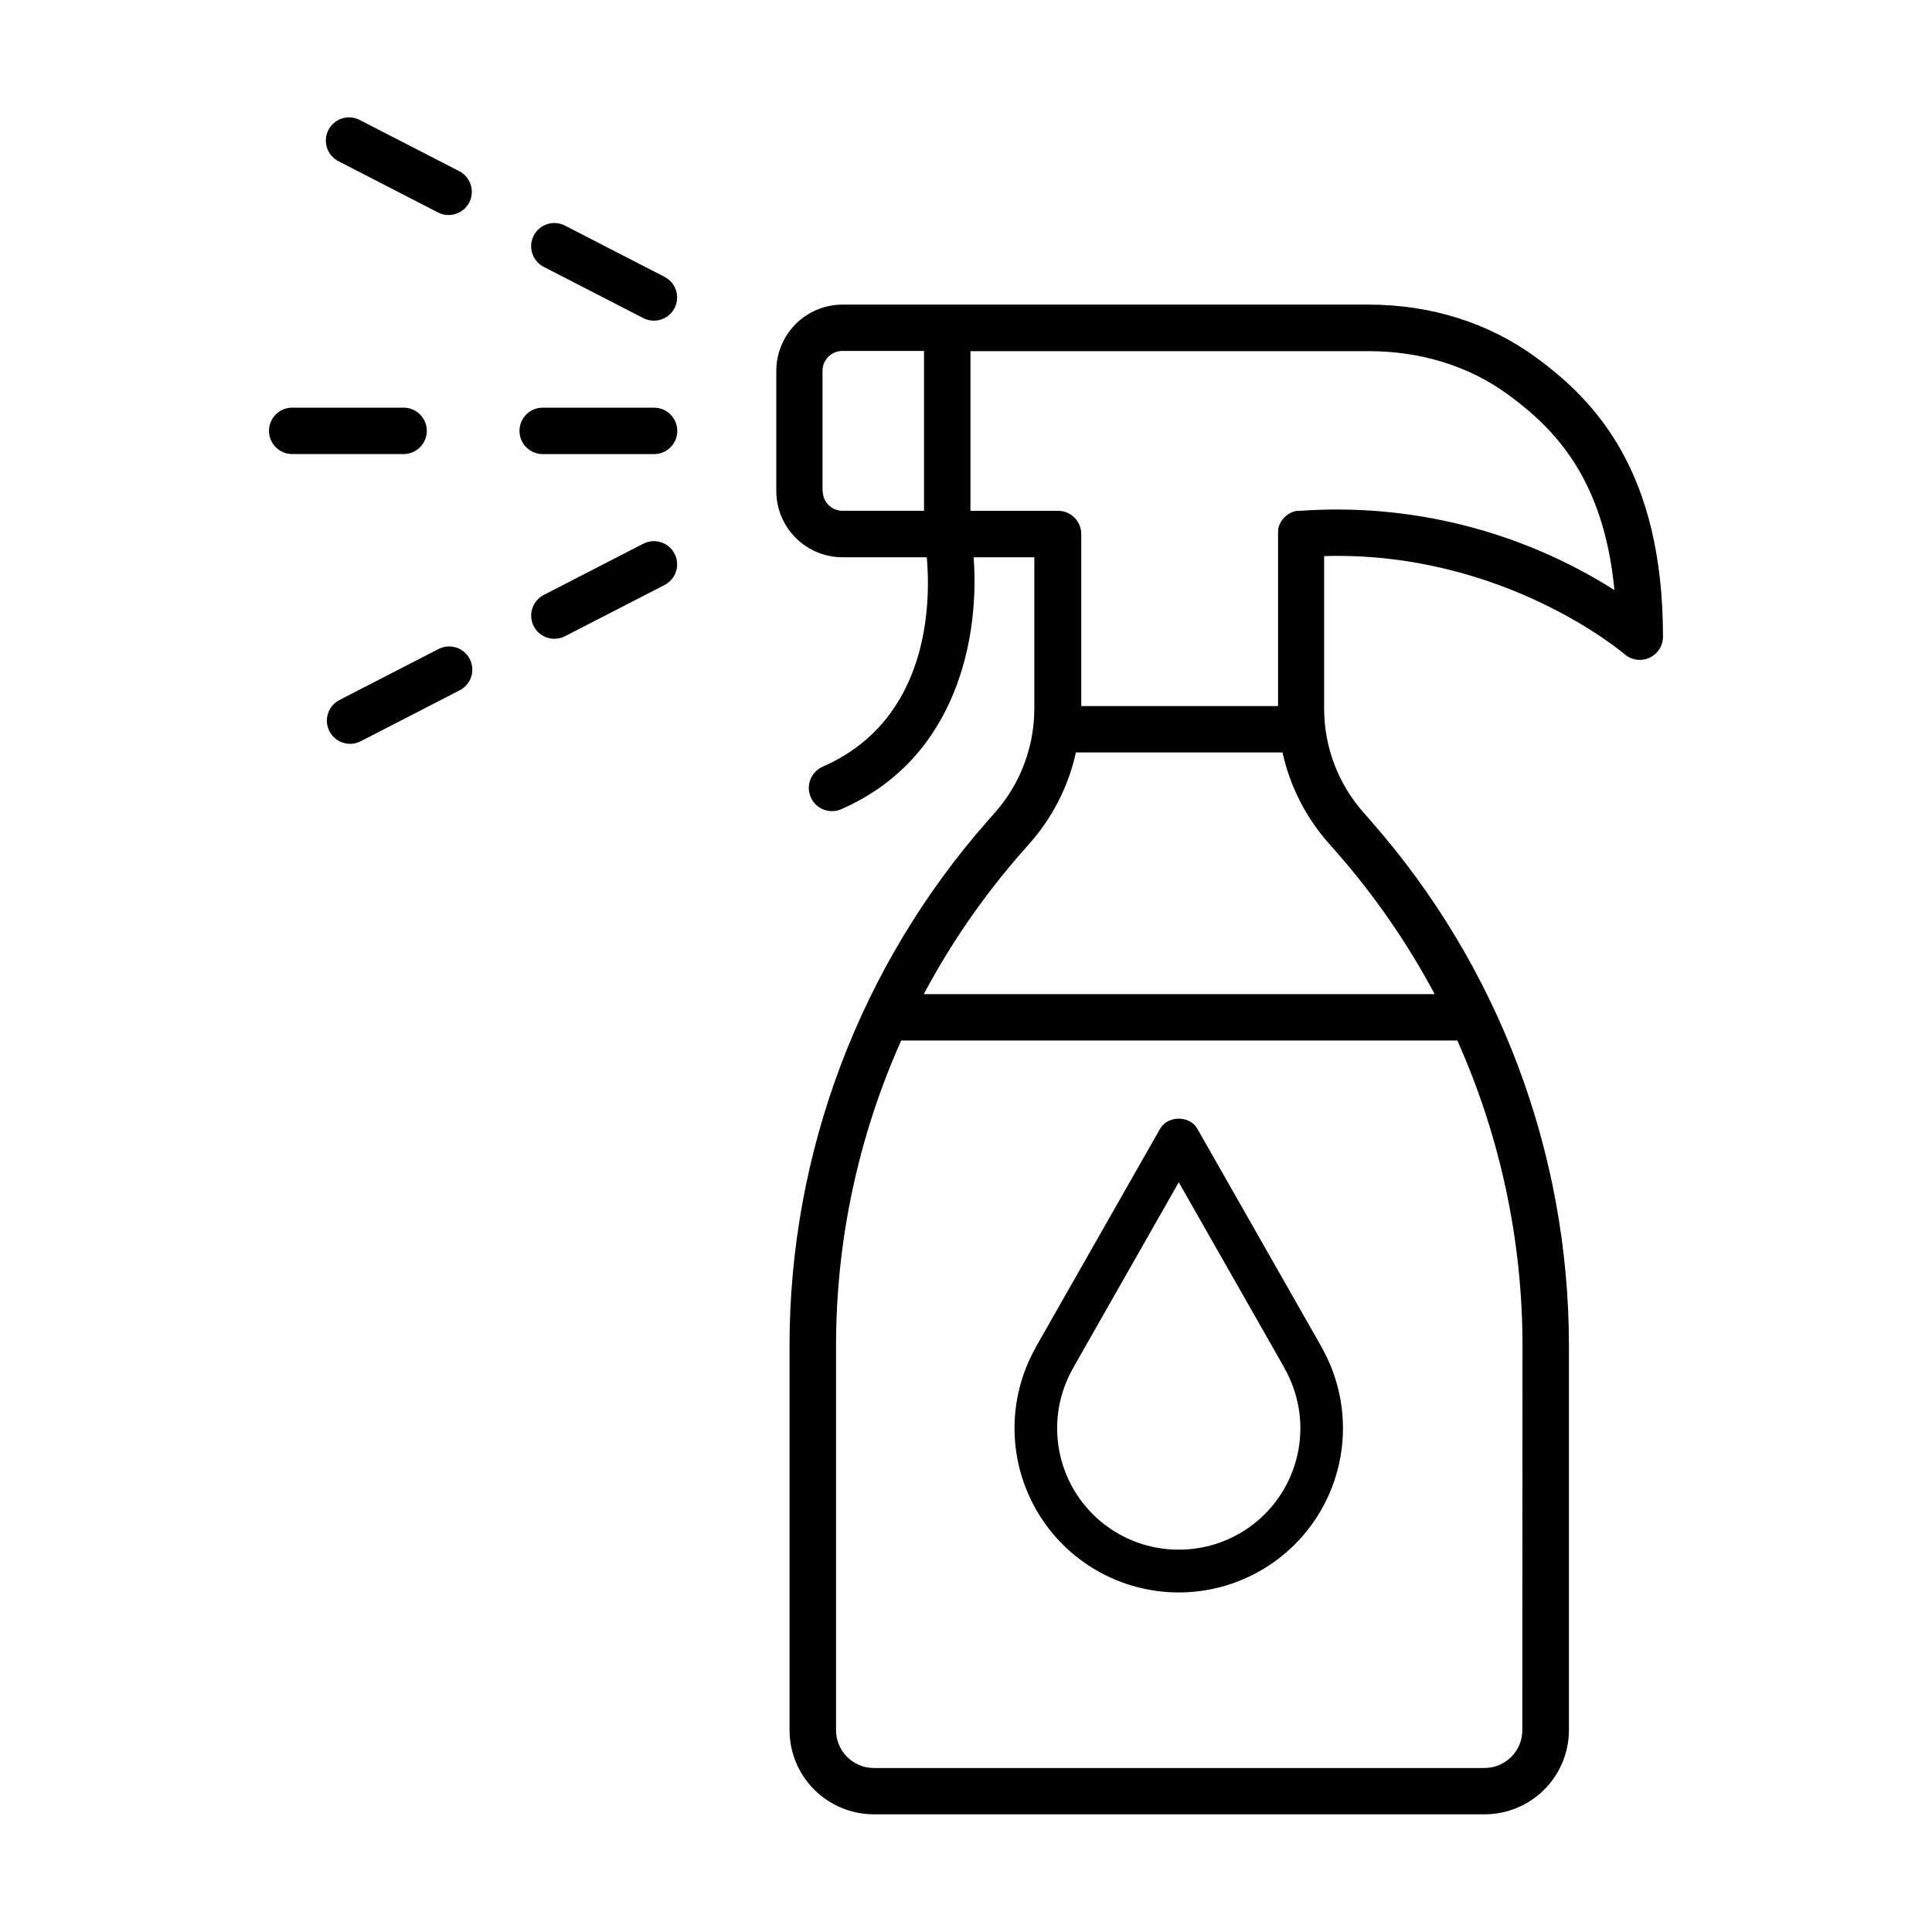 <?xml version="1.0" encoding="UTF-8"?>
<!-- Uploaded to: ICON Repo, www.svgrepo.com, Generator: ICON Repo Mixer Tools -->
<svg fill="#000000" width="800px" height="800px" version="1.1" viewBox="144 144 512 512" xmlns="http://www.w3.org/2000/svg">
 <g>
  <path d="m550.91 238.62c-12.469-9.094-27.758-13.895-44.211-13.895h-139.43c-4.652 0.008-9.109 1.855-12.398 5.144-3.289 3.289-5.141 7.75-5.144 12.402v31.871c0.004 4.652 1.855 9.109 5.144 12.398 3.289 3.289 7.746 5.141 12.398 5.144h22.348c1.055 12.191 0.699 43.012-27.465 55.438v0.004c-1.531 0.629-2.746 1.855-3.363 3.394-0.621 1.535-0.59 3.262 0.078 4.777 0.672 1.516 1.926 2.699 3.481 3.277 1.555 0.578 3.277 0.508 4.773-0.203 30.938-13.648 36.477-46.25 34.895-66.688h16.09v40.121c-0.004 1.516-0.086 3.027-0.258 4.535-0.031 0.164-0.051 0.328-0.059 0.492-1.008 8.328-4.519 16.16-10.066 22.453l-1.898 2.156c-33.902 38.469-52.605 87.988-52.594 139.27v101.78c0.008 5.918 2.359 11.594 6.547 15.777 4.184 4.184 9.859 6.539 15.777 6.547h161.9c5.918-0.008 11.594-2.363 15.781-6.547 4.184-4.184 6.539-9.859 6.547-15.777v-101.8c0.008-51.277-18.699-100.8-52.605-139.27l-1.891-2.156c-6.688-7.59-10.379-17.363-10.379-27.48v-40.414c47.574-1.359 79.262 25.73 79.586 25.969 1.816 1.598 4.398 1.984 6.602 0.984 2.203-0.996 3.617-3.191 3.613-5.609 0-43.848-18.066-62.645-33.801-74.098zm-188.93 35.523v-31.891c0-2.898 2.348-5.246 5.246-5.246h21.648v42.359h-21.648v0.004c-2.879-0.027-5.195-2.367-5.195-5.246zm185.45 328.36h0.004c0 5.519-4.461 10.004-9.98 10.035h-161.9c-5.535-0.023-10.008-4.519-9.996-10.055v-101.8c-0.004-27.895 5.883-55.473 17.27-80.934h147.38c11.383 25.465 17.27 53.043 17.27 80.934zm-49.484-232.95c10.191 11.57 19.004 24.293 26.254 37.902h-135.39c7.246-13.613 16.055-26.332 26.246-37.902l1.898-2.156c6.023-6.836 10.211-15.09 12.172-23.988h54.75c1.961 8.898 6.148 17.152 12.172 23.988zm-9.664-90.164h-0.699l-0.305 0.078-0.285 0.07-0.297 0.098-0.285 0.109c-0.09 0-0.168 0.078-0.254 0.117l-0.285 0.137-0.234 0.137c-0.094 0.051-0.188 0.105-0.277 0.168l-0.227 0.156-0.246 0.188-0.215 0.188-0.227 0.207-0.207 0.215-0.188 0.207c-0.07 0.09-0.137 0.168-0.195 0.254l-0.168 0.215c-0.059 0.09-0.117 0.176-0.168 0.266-0.051 0.09-0.098 0.156-0.137 0.234v0.008c-0.059 0.09-0.109 0.184-0.148 0.285 0 0.078-0.09 0.168-0.117 0.246-0.031 0.078-0.078 0.195-0.117 0.285-0.039 0.09-0.07 0.188-0.098 0.277-0.031 0.09-0.059 0.188-0.078 0.285-0.02 0.098-0.059 0.207-0.078 0.305l-0.004-0.004c-0.004 0.09-0.004 0.18 0 0.266 0 0.117 0 0.234-0.051 0.344h0.004c-0.004 0.086-0.004 0.172 0 0.258v0.375 0.07 45.684h-52.152v-45.598c0-3.398-2.754-6.148-6.152-6.148h-23.211v-42.312h105.52c13.836 0 26.617 3.938 36.969 11.531 12.555 9.152 25.359 22.504 28.172 51.789-24.883-15.773-54.172-23.133-83.551-20.988z"/>
  <path d="m265.7 189.36-26.246-13.5c-1.453-0.797-3.168-0.973-4.754-0.484-1.582 0.484-2.906 1.59-3.664 3.062-0.758 1.477-0.891 3.191-0.367 4.766 0.527 1.574 1.664 2.867 3.156 3.586l26.246 13.512c3.019 1.555 6.731 0.363 8.285-2.656 1.555-3.023 0.363-6.731-2.656-8.285z"/>
  <path d="m288.23 214.79 26.254 13.512c3.023 1.551 6.731 0.359 8.281-2.664 1.551-3.019 0.359-6.727-2.664-8.277l-26.242-13.504c-1.453-0.793-3.168-0.969-4.754-0.484-1.586 0.488-2.906 1.594-3.664 3.066-0.762 1.473-0.891 3.191-0.367 4.766 0.527 1.57 1.664 2.863 3.156 3.586z"/>
  <path d="m260.07 316.07-26.246 13.508c-2.926 1.602-4.039 5.246-2.516 8.211 1.527 2.965 5.141 4.176 8.145 2.723l26.242-13.512h0.004c1.492-0.719 2.629-2.016 3.156-3.586 0.523-1.574 0.395-3.293-0.367-4.766-0.758-1.473-2.078-2.578-3.664-3.066-1.586-0.484-3.301-0.309-4.754 0.488z"/>
  <path d="m314.49 288.08-26.254 13.52c-1.492 0.723-2.629 2.016-3.156 3.59-0.523 1.57-0.395 3.289 0.367 4.762 0.758 1.477 2.078 2.582 3.664 3.066s3.301 0.312 4.754-0.484l26.242-13.5c3.023-1.555 4.215-5.262 2.664-8.281-1.551-3.023-5.258-4.215-8.281-2.664z"/>
  <path d="m317.34 252.04h-29.523c-3.394 0-6.148 2.754-6.148 6.148 0 3.398 2.754 6.152 6.148 6.152h29.523c3.394 0 6.148-2.754 6.148-6.152 0-3.394-2.754-6.148-6.148-6.148z"/>
  <path d="m257.11 258.18c0-3.394-2.754-6.148-6.152-6.148h-29.52c-3.398 0-6.148 2.754-6.148 6.148 0 3.398 2.75 6.152 6.148 6.152h29.52c1.633 0 3.195-0.648 4.348-1.805 1.156-1.152 1.805-2.715 1.805-4.348z"/>
  <path d="m494.18 500.88-32.887-57.77c-1.969-3.531-7.812-3.531-9.84 0l-32.887 57.77c-0.09 0.168-0.176 0.336-0.254 0.512h0.004c-7.473 13.48-7.258 29.906 0.566 43.188 7.82 13.281 22.086 21.434 37.5 21.434 15.41 0 29.676-8.152 37.496-21.434 7.824-13.281 8.039-29.707 0.566-43.188-0.066-0.156-0.164-0.336-0.266-0.512zm-37.793 53.797c-7.566 0.016-14.895-2.637-20.699-7.488-5.805-4.856-9.715-11.598-11.039-19.047s0.016-15.125 3.793-21.684c0.098-0.164 0.188-0.332 0.266-0.5l27.68-48.641 27.672 48.609h-0.004c0.078 0.184 0.168 0.359 0.266 0.531 3.777 6.559 5.117 14.234 3.793 21.68-1.324 7.449-5.231 14.191-11.031 19.047-5.805 4.852-13.133 7.504-20.695 7.492z"/>
 </g>
</svg>